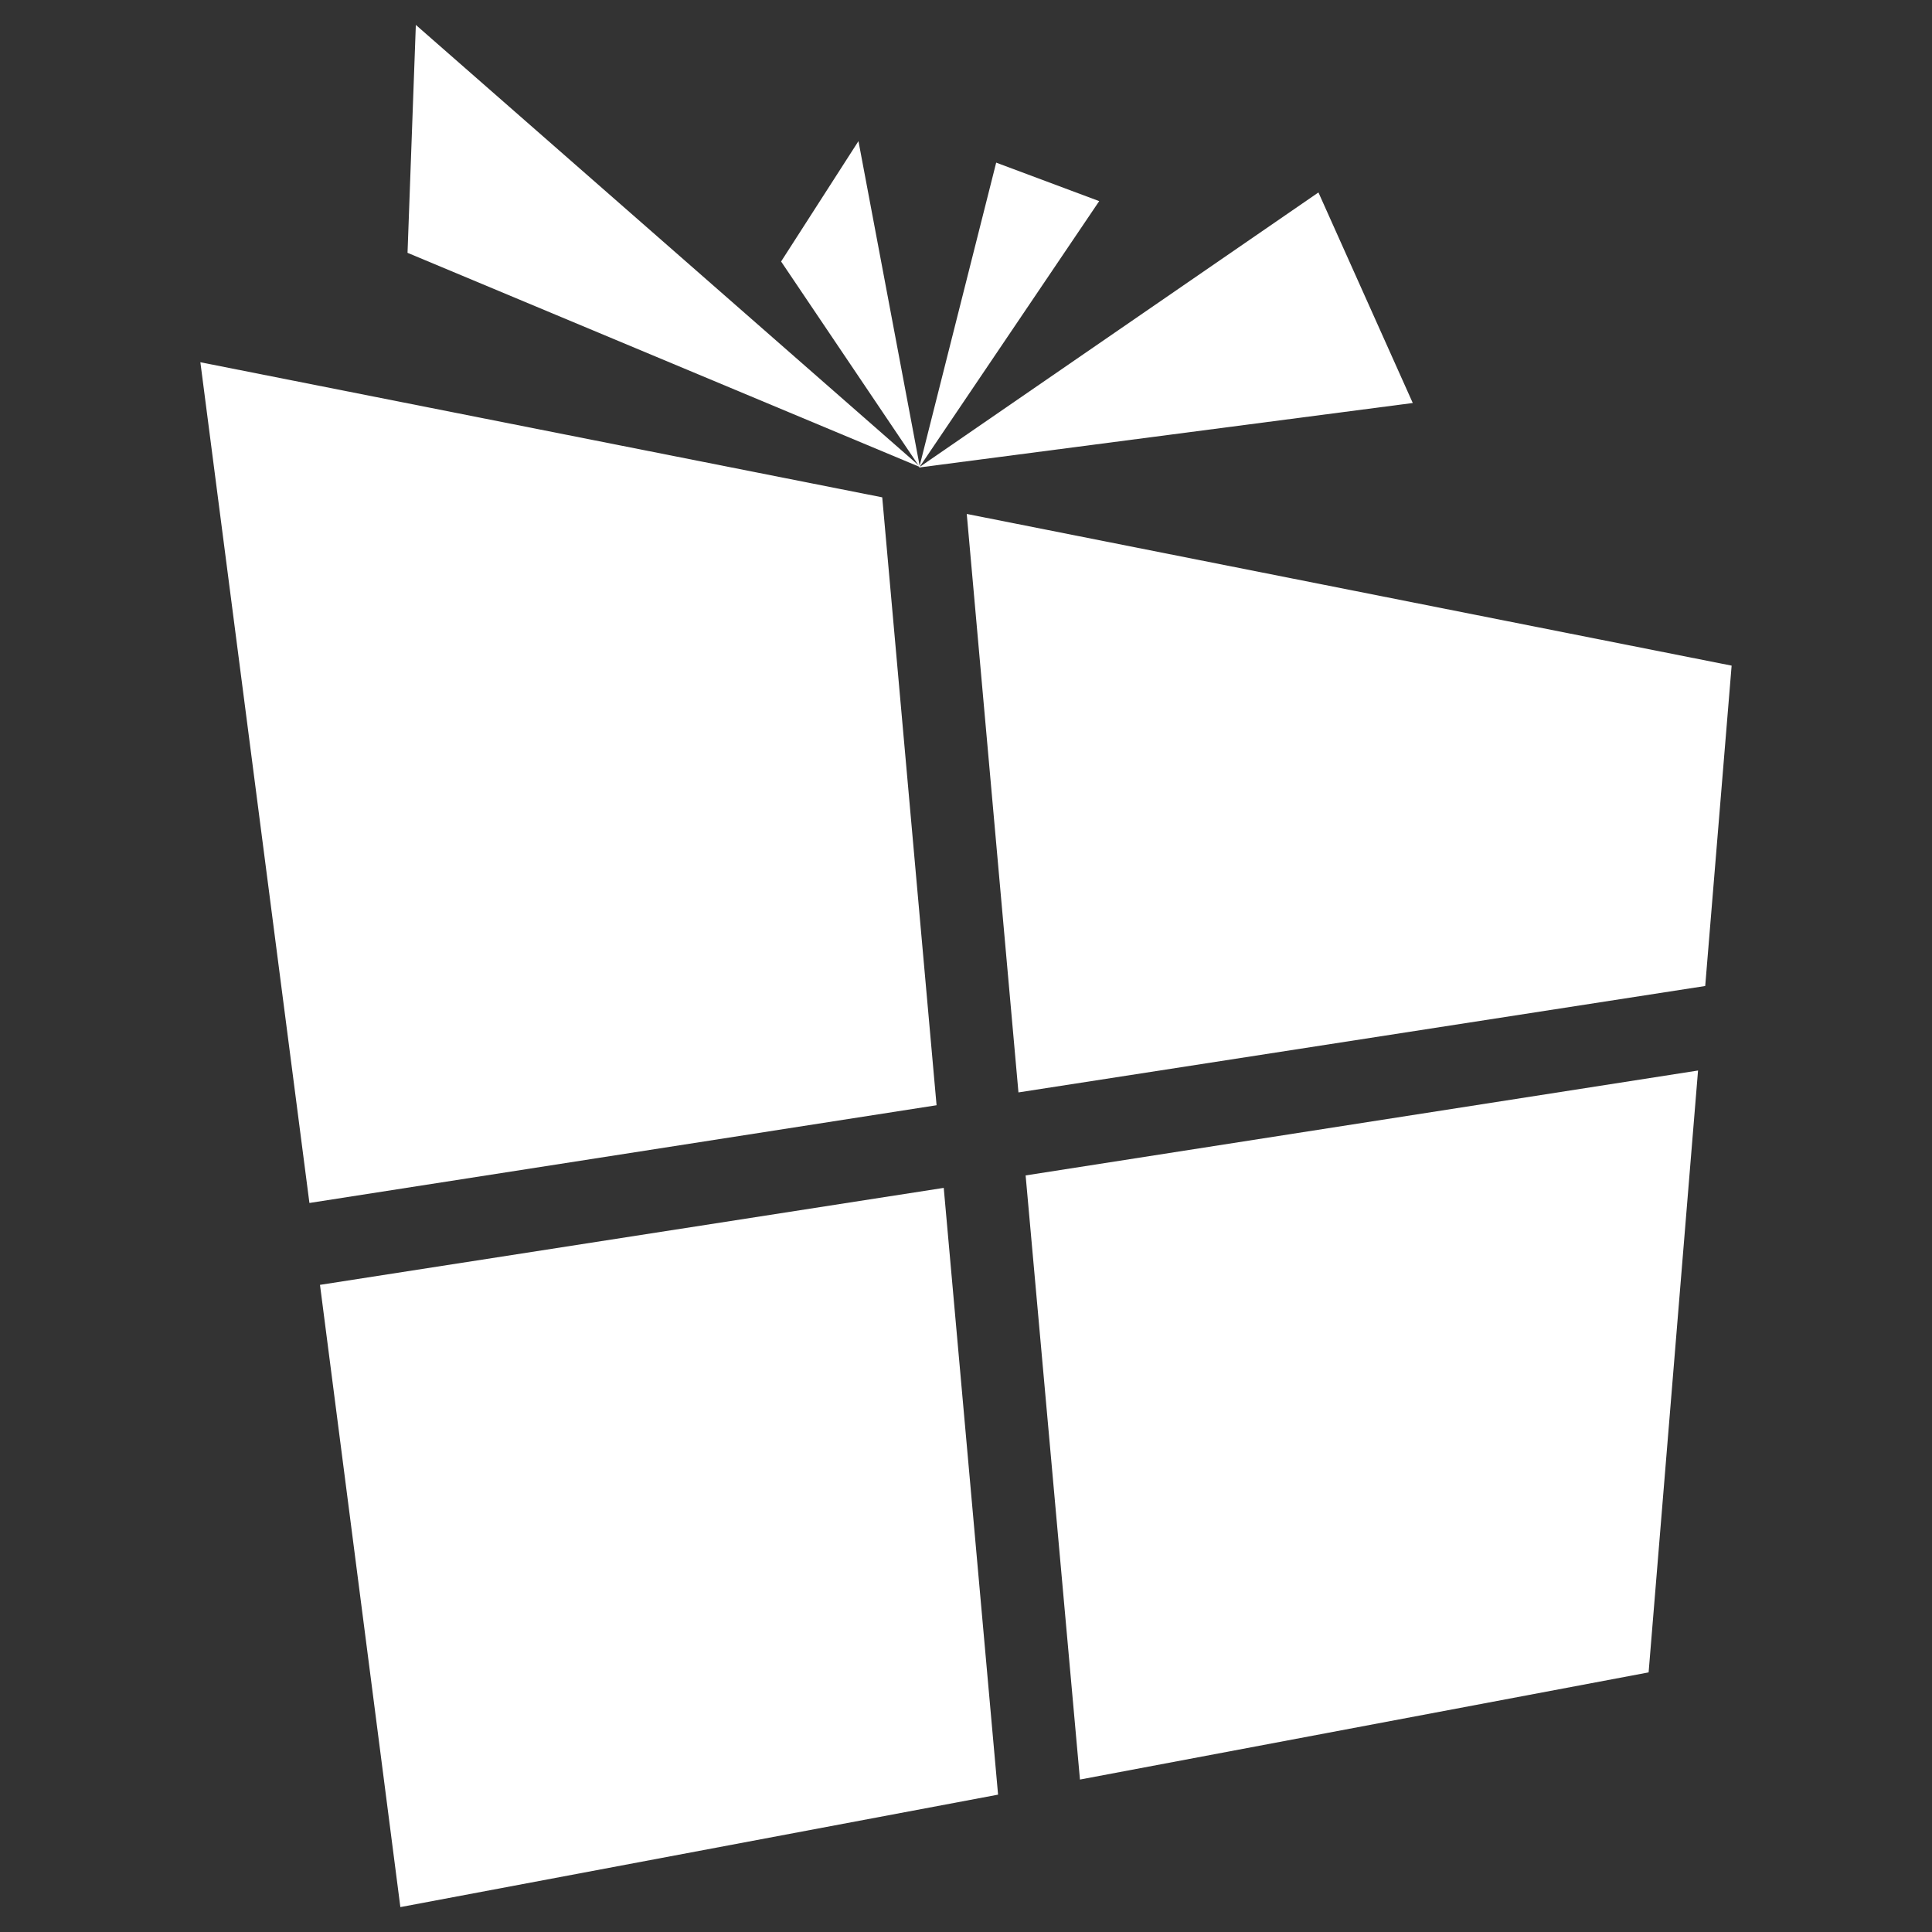<?xml version="1.0" encoding="UTF-8"?>
<!-- Generator: Adobe Illustrator 27.2.0, SVG Export Plug-In . SVG Version: 6.00 Build 0)  -->
<svg xmlns="http://www.w3.org/2000/svg" xmlns:xlink="http://www.w3.org/1999/xlink" version="1.1" id="Calque_1" x="0px" y="0px" viewBox="0 0 512 512" style="enable-background:new 0 0 512 512;" xml:space="preserve">
<rect x="0" y="0" width="512" height="512" fill="#333333" stroke="none"/>
<style type="text/css">
	.st0{fill:#FFA800;}
	.st1{fill:#006CFF;}
	.st2{fill:#FFFFFF;}
</style>
<polygon class="st2" points="269.9,289.5 451.9,261.3 458.9,176.4 256.2,136.2 "></polygon>
<polygon class="st2" points="84.8,340.5 106.1,505.4 264.5,475.6 250.1,314.8 "></polygon>
<polygon class="st2" points="248.2,292.9 233.8,131.8 53.1,96 82,318.8 "></polygon>
<polygon class="st2" points="271.8,311.5 286.2,471.6 436.9,443.2 450,283.7 "></polygon>
<polygon class="st2" points="244.1,123.9 108,67 110.2,6.6 "></polygon>
<polygon class="st2" points="243.8,123.9 207,69.3 227.5,37.4 "></polygon>
<polygon class="st2" points="243.6,123.9 264,43.1 291.3,53.3 "></polygon>
<polygon class="st2" points="243.5,123.9 349.4,51 374.4,106.8 "></polygon>
</svg>
